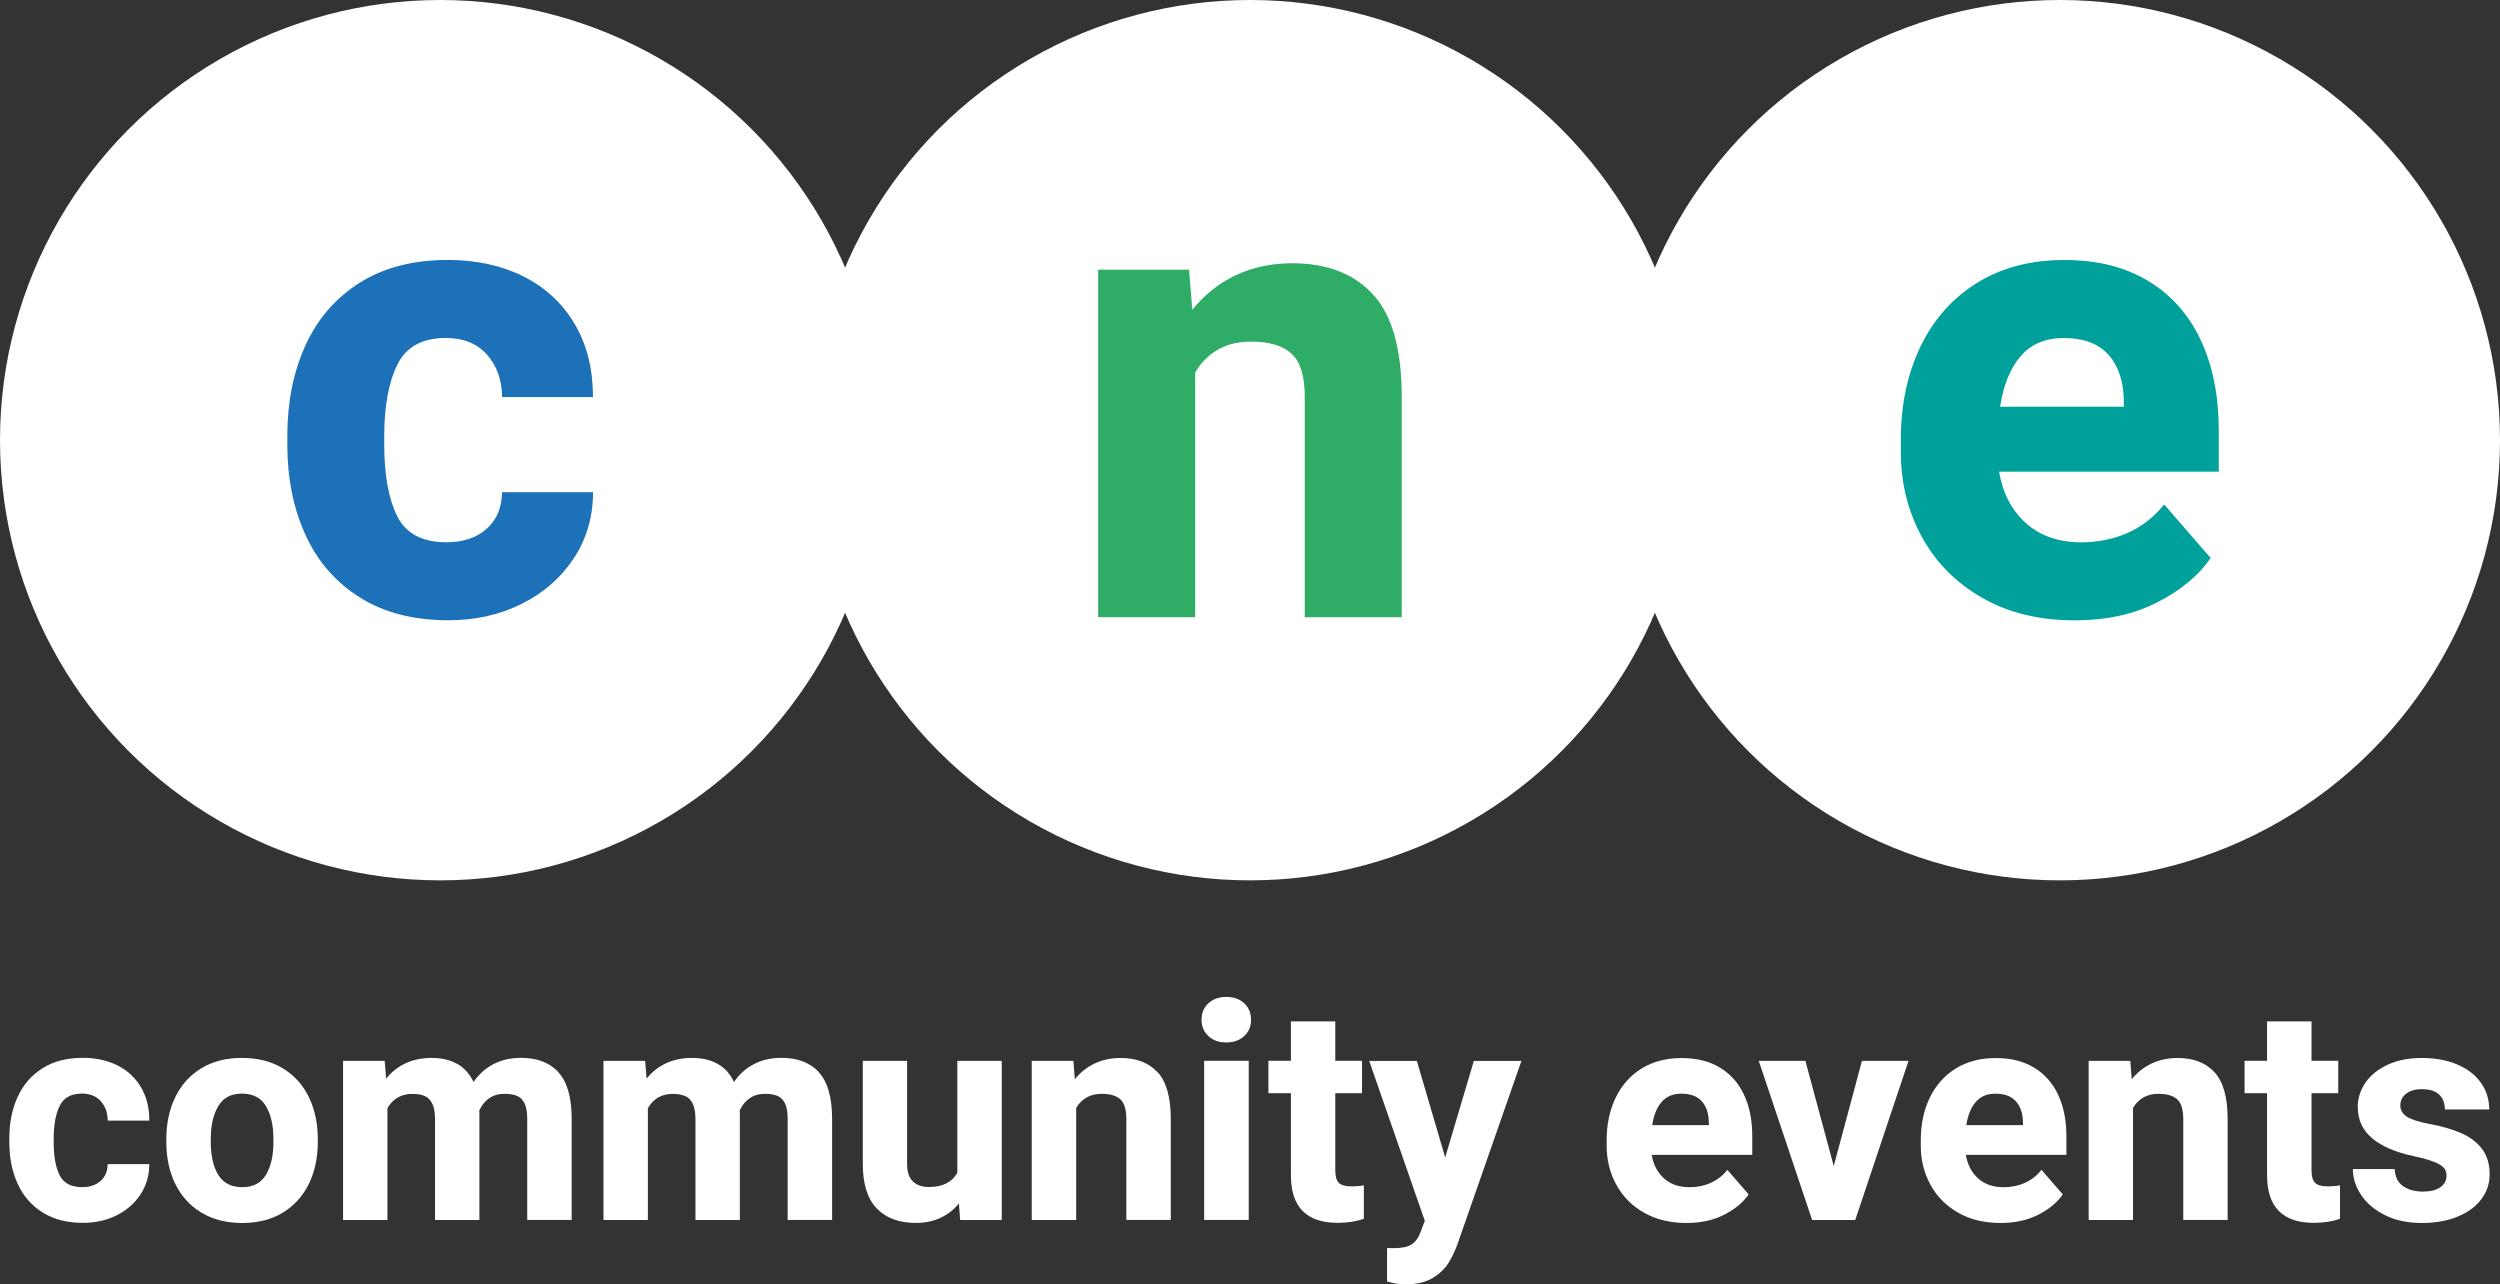 <?xml version="1.0" encoding="UTF-8"?><svg id="Layer_1" xmlns="http://www.w3.org/2000/svg" viewBox="0 0 354.4 182.05"><rect x="0" y="0" width="354.4" height="182.05" fill="#333333" stroke="none"/><defs><style>.cls-1{fill:#1d71b8;}.cls-1,.cls-2,.cls-3,.cls-4{stroke-width:0px;}.cls-2{fill:#2fac66;}.cls-3{fill:#fff;}.cls-4{fill:#00a19a;}</style></defs><path class="cls-3" d="M21.16,165.04c0,1.6-.42,3.03-1.25,4.29s-1.96,2.25-3.39,2.96c-1.42.71-3.01,1.06-4.74,1.06-2.27,0-4.18-.49-5.75-1.48s-2.75-2.34-3.53-4.07c-.79-1.72-1.18-3.68-1.18-5.88v-.54c0-2.2.39-4.16,1.18-5.88.79-1.72,1.96-3.08,3.52-4.06,1.56-.99,3.47-1.48,5.72-1.48,1.85,0,3.48.36,4.91,1.07,1.42.72,2.53,1.74,3.33,3.09.79,1.34,1.19,2.92,1.19,4.74h-5.9c-.01-1.11-.34-2.03-.98-2.75-.64-.72-1.53-1.08-2.67-1.08-1.53,0-2.58.57-3.15,1.72-.57,1.15-.86,2.69-.86,4.64v.54c0,1.99.28,3.54.84,4.67.56,1.13,1.63,1.69,3.2,1.69,1.08,0,1.95-.29,2.61-.88.65-.58.99-1.38,1-2.38h5.9Z"/><path class="cls-3" d="M24.84,155.54c.84-1.74,2.07-3.1,3.68-4.09,1.61-.99,3.54-1.48,5.77-1.48s4.19.49,5.81,1.48,2.85,2.35,3.69,4.09c.84,1.74,1.26,3.71,1.26,5.92v.44c0,2.21-.42,4.18-1.26,5.91-.84,1.73-2.07,3.09-3.68,4.08-1.61.99-3.54,1.48-5.77,1.48s-4.19-.49-5.81-1.48-2.85-2.35-3.69-4.08c-.84-1.73-1.26-3.7-1.26-5.91v-.44c0-2.21.42-4.18,1.26-5.92ZM30.94,166.55c.71,1.16,1.84,1.74,3.4,1.74s2.65-.58,3.36-1.75,1.06-2.72,1.06-4.65v-.44c0-1.92-.36-3.47-1.06-4.65-.71-1.18-1.84-1.77-3.4-1.77s-2.65.59-3.36,1.78c-.71,1.19-1.06,2.73-1.06,4.64v.44c0,1.95.35,3.5,1.06,4.66Z"/><path class="cls-3" d="M79.16,152.01c1.25,1.36,1.88,3.57,1.88,6.63v14.3h-6.3v-14.32c0-.94-.12-1.68-.38-2.2-.25-.52-.61-.88-1.07-1.07-.46-.19-1.05-.29-1.76-.29-.85,0-1.57.21-2.17.62-.6.41-1.07.99-1.42,1.74.01.1.02.26.02.48v15.05h-6.29v-14.26c0-.94-.12-1.68-.38-2.21-.25-.53-.61-.9-1.07-1.1-.47-.21-1.06-.31-1.78-.31-.8,0-1.5.18-2.09.53-.59.35-1.07.86-1.43,1.51v15.84h-6.29v-22.56h5.9l.21,2.52c.75-.95,1.67-1.67,2.76-2.18,1.09-.51,2.32-.76,3.7-.76s2.59.28,3.6.84c1.01.56,1.78,1.42,2.33,2.57.75-1.1,1.69-1.94,2.82-2.53,1.13-.59,2.44-.89,3.91-.89,2.29,0,4.06.68,5.32,2.04Z"/><path class="cls-3" d="M116.08,152.01c1.25,1.36,1.88,3.57,1.88,6.63v14.3h-6.3v-14.32c0-.94-.12-1.68-.38-2.2-.25-.52-.61-.88-1.07-1.07-.46-.19-1.05-.29-1.76-.29-.85,0-1.57.21-2.17.62-.6.41-1.07.99-1.42,1.74.01.1.02.26.02.48v15.05h-6.29v-14.26c0-.94-.12-1.68-.38-2.21-.25-.53-.61-.9-1.07-1.1-.47-.21-1.06-.31-1.78-.31-.8,0-1.5.18-2.09.53-.59.35-1.07.86-1.43,1.51v15.84h-6.29v-22.56h5.9l.21,2.52c.75-.95,1.67-1.67,2.76-2.18,1.09-.51,2.32-.76,3.7-.76s2.59.28,3.6.84c1.01.56,1.78,1.42,2.33,2.57.75-1.1,1.69-1.94,2.82-2.53,1.13-.59,2.44-.89,3.91-.89,2.29,0,4.06.68,5.32,2.04Z"/><path class="cls-3" d="M142.01,150.39v22.56h-5.9l-.17-2.36c-.71.89-1.58,1.57-2.61,2.05-1.03.48-2.2.72-3.52.72-2.35,0-4.19-.68-5.51-2.04-1.33-1.36-1.99-3.47-1.99-6.34v-14.59h6.28v14.63c0,1.11.27,1.93.82,2.46.55.53,1.31.79,2.28.79,1.93,0,3.27-.67,4.02-2.02v-15.86h6.3Z"/><path class="cls-3" d="M164.11,152c1.24,1.35,1.86,3.57,1.86,6.64v14.3h-6.3v-14.32c0-1.33-.28-2.26-.85-2.78s-1.45-.78-2.65-.78c-.82,0-1.53.17-2.14.52-.6.35-1.09.84-1.47,1.48v15.89h-6.3v-22.56h5.9l.21,2.61c.79-.99,1.74-1.74,2.83-2.25,1.1-.51,2.31-.77,3.65-.77,2.27,0,4.02.68,5.25,2.03Z"/><path class="cls-3" d="M176.38,142.23c.65.6.97,1.38.97,2.32s-.32,1.72-.97,2.32c-.65.6-1.5.91-2.55.91s-1.89-.3-2.53-.91c-.65-.6-.97-1.38-.97-2.32s.32-1.72.97-2.32c.65-.6,1.49-.91,2.53-.91s1.91.3,2.55.91ZM170.7,172.94v-22.56h6.32v22.56h-6.32Z"/><path class="cls-3" d="M193.34,168.04v4.73c-1.08.39-2.32.58-3.71.58-4.42,0-6.63-2.25-6.63-6.75v-11.63h-3.19v-4.59h3.19v-5.59h6.29v5.59h3.79v4.59h-3.79v10.9c0,.89.17,1.5.52,1.82.35.33.94.49,1.77.49.68,0,1.27-.05,1.75-.15Z"/><path class="cls-3" d="M215.68,150.39l-9.05,25.93c-.35.99-.78,1.89-1.29,2.72-.52.83-1.27,1.54-2.25,2.13-.99.59-2.23.89-3.73.89-.54,0-.98-.03-1.32-.08-.34-.06-.81-.16-1.41-.31v-4.75c.21.01.52.02.94.02,1.13,0,1.97-.17,2.52-.52.55-.35.98-.92,1.27-1.71l.62-1.65-7.88-22.66h6.75l4.02,13.68,4.06-13.68h6.73Z"/><path class="cls-3" d="M248.41,163.71h-14.26c.23,1.4.82,2.52,1.75,3.35.93.83,2.13,1.24,3.59,1.24,1.08,0,2.09-.2,3.01-.61s1.71-1.02,2.37-1.85l3.02,3.48c-.79,1.14-1.95,2.1-3.47,2.88s-3.3,1.17-5.35,1.17c-2.31,0-4.31-.49-6.02-1.46-1.7-.97-3.01-2.29-3.92-3.96-.91-1.67-1.37-3.51-1.37-5.52v-.79c0-2.25.42-4.26,1.27-6.02.85-1.76,2.07-3.14,3.67-4.14,1.6-.99,3.49-1.49,5.67-1.49s3.94.45,5.44,1.35c1.5.9,2.64,2.19,3.42,3.85.78,1.66,1.17,3.62,1.17,5.87v2.67ZM242.24,159c-.03-1.22-.37-2.19-1.01-2.9-.65-.71-1.61-1.06-2.89-1.06-1.2,0-2.13.4-2.8,1.19s-1.12,1.88-1.32,3.27h8.03v-.5Z"/><path class="cls-3" d="M270.55,150.39l-7.55,22.56h-6.11l-7.57-22.56h6.61l4.02,14.91,4-14.91h6.59Z"/><path class="cls-3" d="M292.94,163.71h-14.26c.23,1.4.82,2.52,1.75,3.35.93.83,2.13,1.24,3.59,1.24,1.08,0,2.09-.2,3.01-.61s1.71-1.02,2.37-1.85l3.02,3.48c-.79,1.14-1.95,2.1-3.47,2.88s-3.3,1.17-5.35,1.17c-2.31,0-4.31-.49-6.02-1.46-1.7-.97-3.01-2.29-3.92-3.96-.91-1.67-1.37-3.51-1.37-5.52v-.79c0-2.25.42-4.26,1.27-6.02.85-1.76,2.07-3.14,3.67-4.14,1.6-.99,3.49-1.49,5.67-1.49s3.94.45,5.44,1.35c1.5.9,2.64,2.19,3.42,3.85.78,1.66,1.17,3.62,1.17,5.87v2.67ZM286.77,159c-.03-1.22-.37-2.19-1.01-2.9-.65-.71-1.61-1.06-2.89-1.06-1.2,0-2.13.4-2.8,1.19s-1.12,1.88-1.32,3.27h8.03v-.5Z"/><path class="cls-3" d="M313.93,152c1.24,1.35,1.86,3.57,1.86,6.64v14.3h-6.29v-14.32c0-1.33-.29-2.26-.86-2.78s-1.45-.78-2.65-.78c-.82,0-1.53.17-2.14.52-.61.35-1.1.84-1.47,1.48v15.89h-6.29v-22.56h5.9l.21,2.61c.79-.99,1.74-1.74,2.84-2.25,1.1-.51,2.31-.77,3.65-.77,2.26,0,4.02.68,5.25,2.03Z"/><path class="cls-3" d="M331.72,168.04v4.73c-1.08.39-2.32.58-3.71.58-4.42,0-6.63-2.25-6.63-6.75v-11.63h-3.19v-4.59h3.19v-5.59h6.3v5.59h3.79v4.59h-3.79v10.9c0,.89.17,1.5.52,1.82.35.33.94.49,1.77.49.68,0,1.26-.05,1.75-.15Z"/><path class="cls-3" d="M334.22,157.02c0-1.28.37-2.45,1.09-3.52.73-1.07,1.78-1.92,3.16-2.56,1.38-.64,2.98-.96,4.82-.96,1.93,0,3.62.31,5.07.93,1.45.62,2.56,1.48,3.34,2.59.78,1.1,1.17,2.37,1.17,3.78h-6.29c0-.9-.27-1.61-.81-2.12-.54-.51-1.37-.76-2.48-.76-.92,0-1.65.22-2.2.65-.55.43-.82.99-.82,1.67s.31,1.18.93,1.58c.62.4,1.67.74,3.16,1.02,1.78.33,3.29.77,4.52,1.3,1.24.54,2.22,1.28,2.95,2.22.73.95,1.1,2.15,1.1,3.61,0,1.32-.39,2.51-1.18,3.55-.79,1.05-1.9,1.87-3.36,2.47s-3.14.9-5.05.9c-2.03,0-3.79-.37-5.26-1.12-1.48-.74-2.61-1.7-3.38-2.87-.77-1.17-1.16-2.38-1.16-3.65h5.94c.04,1.08.43,1.89,1.17,2.41s1.68.78,2.83.78c1.07,0,1.89-.21,2.47-.62.58-.41.87-.96.87-1.66,0-.43-.13-.8-.38-1.09-.26-.3-.72-.58-1.38-.84s-1.59-.53-2.8-.79c-5.34-1.14-8.01-3.44-8.01-6.9Z"/><circle class="cls-3" cx="62.4" cy="62.4" r="62.4"/><path class="cls-1" d="M84.07,69.77c0,3.49-.91,6.62-2.73,9.38-1.82,2.76-4.29,4.92-7.4,6.46-3.11,1.55-6.56,2.32-10.36,2.32-4.95,0-9.14-1.08-12.56-3.23-3.43-2.15-6-5.11-7.72-8.88-1.72-3.76-2.57-8.04-2.57-12.84v-1.18c0-4.79.86-9.07,2.57-12.84,1.71-3.76,4.28-6.72,7.69-8.88,3.42-2.15,7.58-3.23,12.5-3.23,4.04,0,7.61.78,10.72,2.34,3.11,1.56,5.53,3.81,7.26,6.74,1.73,2.93,2.59,6.38,2.59,10.36h-12.88c-.03-2.43-.74-4.43-2.14-6.01-1.4-1.58-3.34-2.37-5.83-2.37-3.34,0-5.63,1.25-6.87,3.76-1.25,2.5-1.87,5.88-1.87,10.13v1.18c0,4.34.61,7.74,1.84,10.2,1.23,2.46,3.56,3.69,6.99,3.69,2.37,0,4.26-.64,5.69-1.91,1.43-1.27,2.15-3,2.18-5.19h12.88Z"/><circle class="cls-3" cx="177.2" cy="62.4" r="62.4"/><path class="cls-2" d="M194.66,41.76c2.7,2.96,4.05,7.79,4.05,14.5v31.23h-13.75v-31.27c0-2.91-.62-4.94-1.87-6.08-1.24-1.14-3.17-1.71-5.78-1.71-1.79,0-3.35.38-4.67,1.14-1.32.76-2.39,1.84-3.21,3.23v34.69h-13.75v-49.26h12.88l.46,5.69c1.73-2.15,3.79-3.79,6.19-4.92,2.4-1.12,5.05-1.68,7.97-1.68,4.95,0,8.77,1.48,11.47,4.44Z"/><circle class="cls-3" cx="292" cy="62.4" r="62.4"/><path class="cls-4" d="M314.53,66.86h-31.14c.52,3.07,1.79,5.5,3.82,7.31,2.03,1.81,4.64,2.71,7.83,2.71,2.37,0,4.56-.45,6.58-1.34,2.02-.89,3.74-2.24,5.17-4.03l6.6,7.6c-1.73,2.49-4.26,4.58-7.58,6.28s-7.21,2.55-11.68,2.55c-5.04,0-9.42-1.06-13.13-3.19-3.72-2.12-6.57-5.01-8.56-8.65-1.99-3.64-2.98-7.66-2.98-12.06v-1.73c0-4.92.93-9.3,2.78-13.16,1.85-3.85,4.52-6.87,8.01-9.04,3.49-2.17,7.62-3.25,12.38-3.25s8.6.99,11.88,2.96c3.28,1.97,5.77,4.77,7.47,8.4,1.7,3.63,2.55,7.9,2.55,12.81v5.83ZM301.06,56.57c-.06-2.67-.8-4.78-2.21-6.33s-3.51-2.32-6.3-2.32c-2.61,0-4.65.87-6.12,2.59-1.47,1.73-2.44,4.11-2.89,7.15h17.53v-1.09Z"/></svg>